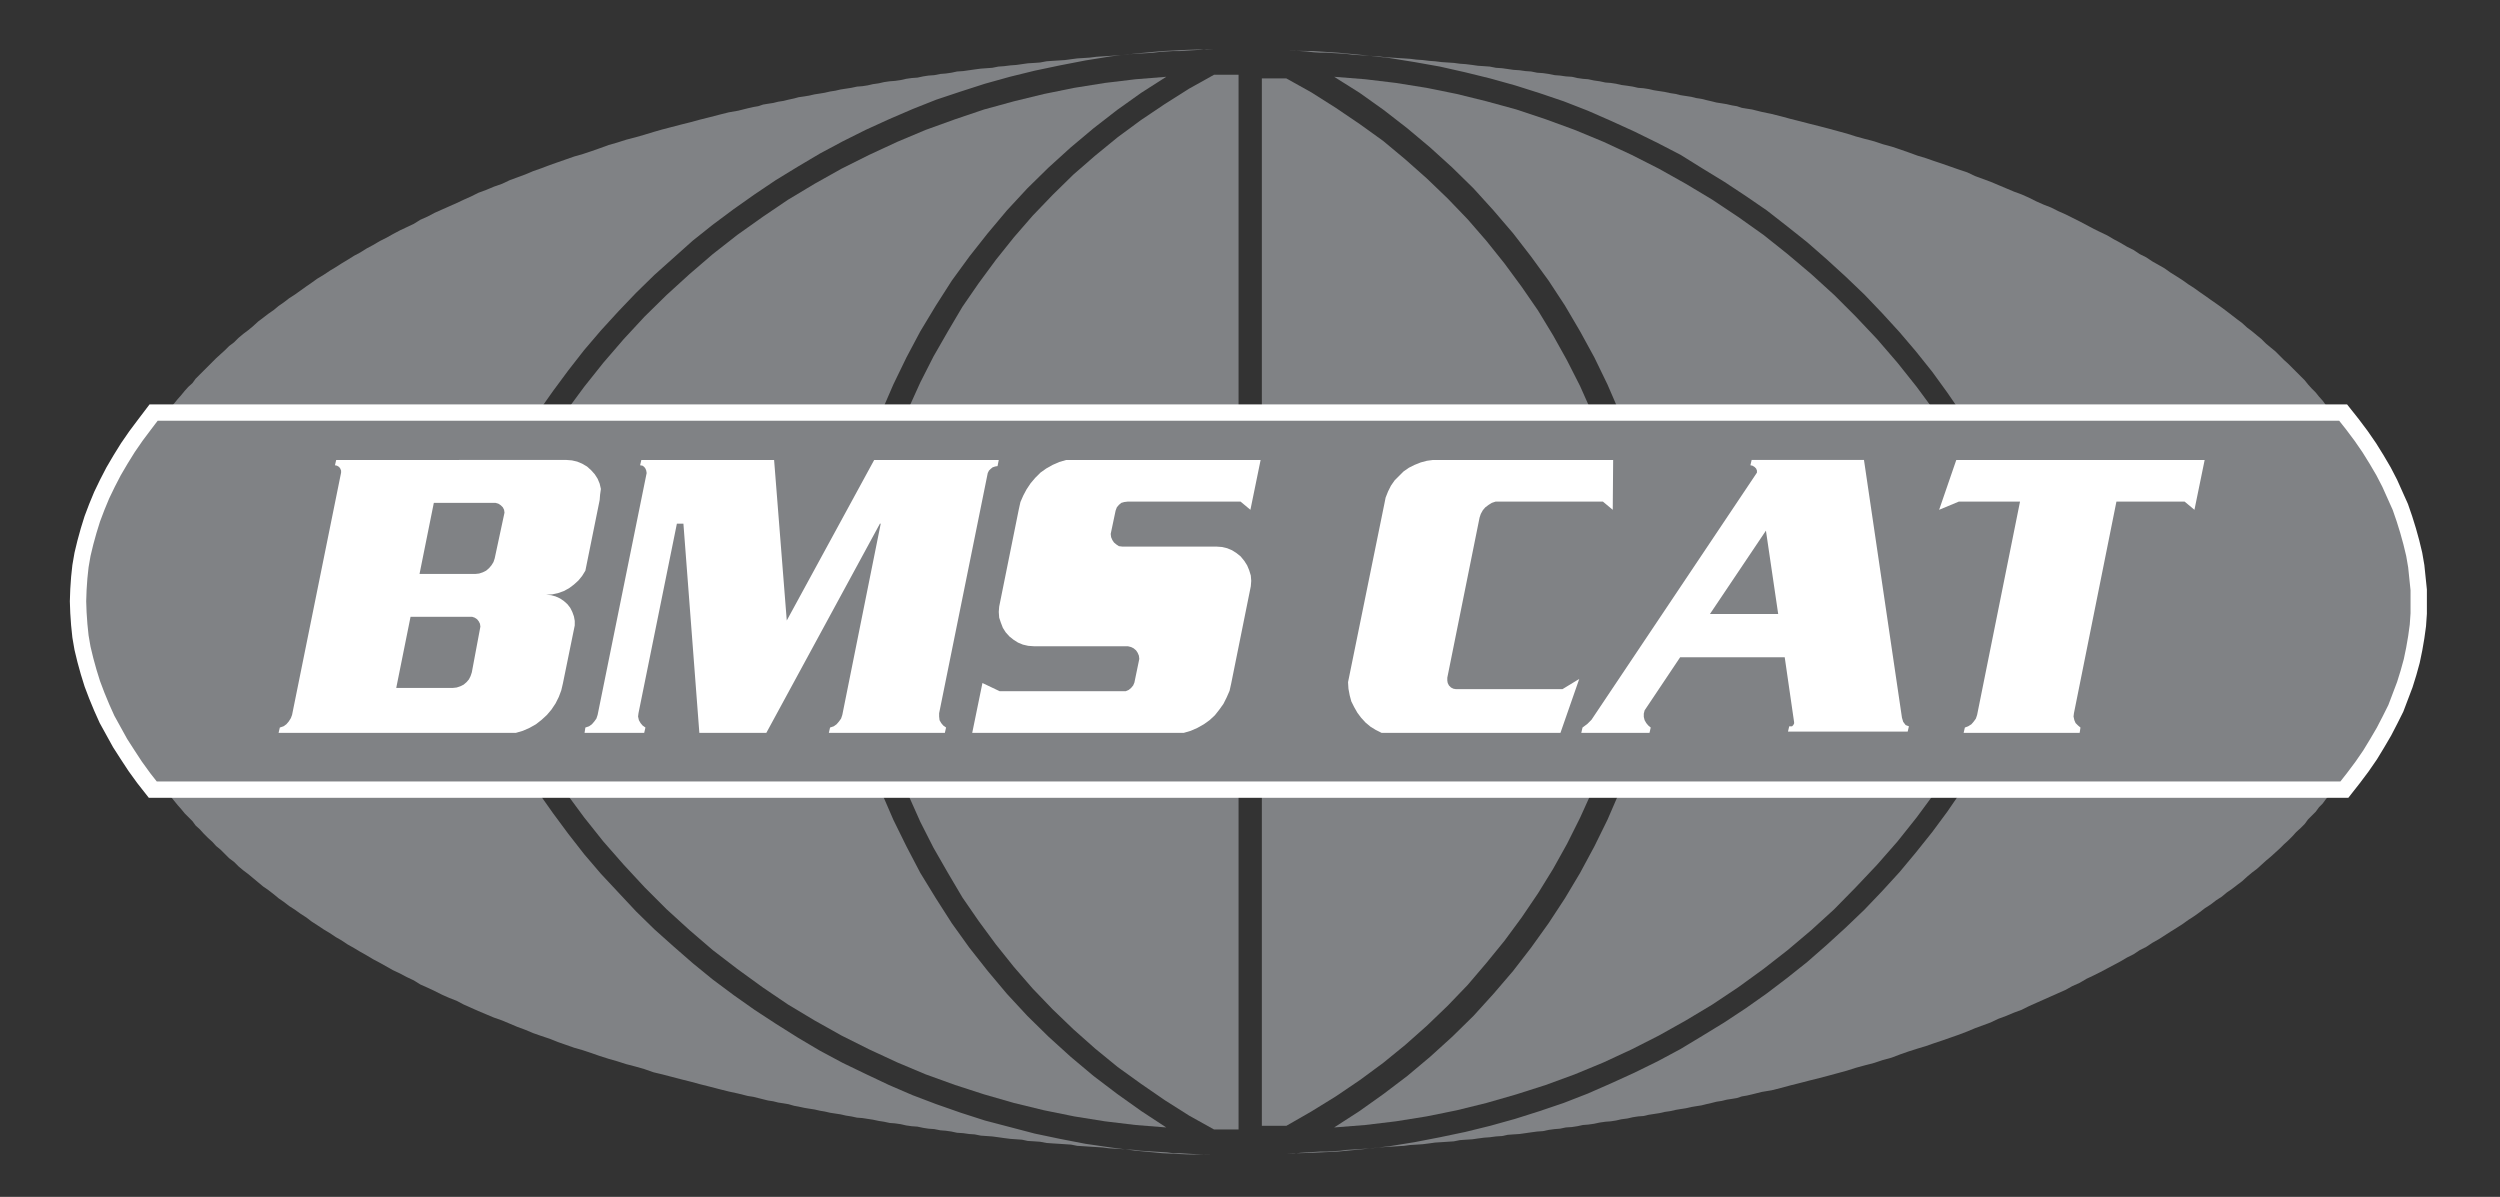 <?xml version="1.0" encoding="utf-8"?>
<!-- Generator: Adobe Illustrator 19.0.0, SVG Export Plug-In . SVG Version: 6.00 Build 0)  -->
<svg version="1.1" xmlns="http://www.w3.org/2000/svg" xmlns:xlink="http://www.w3.org/1999/xlink" x="0px" y="0px"
	 viewBox="0 0 612 293" style="enable-background:new 0 0 612 293;" xml:space="preserve">
<rect x="0" y="0" width="612" height="293" fill="#333333" stroke="none"/>
<style type="text/css">
	.st0{fill:#808285;stroke:#808285;stroke-width:0;stroke-linecap:square;stroke-miterlimit:10;}
	.st1{fill:#808285;stroke:#FFFFFF;stroke-width:4;stroke-linecap:square;stroke-miterlimit:10;}
	.st2{fill:#FFFFFF;stroke:#FFFFFF;stroke-width:0;stroke-linecap:square;stroke-miterlimit:10;}
</style>
<g id="Layer_2">
	<polygon id="XMLID_1_" class="st0" points="215.8,100.8 218.7,94.1 221.9,87.5 225.3,81.1 229.1,74.8 233,68.7 237.3,62.8 
		241.8,57.1 246.5,51.5 251.5,46.1 256.7,41 262.1,36.1 267.7,31.4 273.5,26.9 279.4,22.7 285.5,18.8 278,19.4 270.5,20.3 263,21.5 
		255.6,23 248.2,24.8 240.9,26.8 233.8,29.2 226.6,31.8 219.7,34.7 212.8,37.9 206,41.3 199.4,45 192.9,48.9 186.7,53.1 180.5,57.5 
		174.5,62.2 168.8,67.1 163.2,72.2 157.8,77.5 152.7,83 147.7,88.8 143,94.7 138.5,100.8 	"/>
	<polygon id="XMLID_5_" class="st0" points="396.4,100.8 393.5,94.1 390.3,87.5 386.8,81.1 383.1,74.8 379.1,68.7 374.8,62.8 
		370.4,57.1 365.6,51.5 360.7,46.1 355.5,41 350.1,36.1 344.5,31.4 338.7,26.9 332.8,22.7 326.6,18.8 334.2,19.4 341.7,20.3 
		349.2,21.5 356.6,23 363.9,24.8 371.2,26.8 378.4,29.2 385.5,31.8 392.5,34.7 399.4,37.9 406.1,41.3 412.7,45 419.2,48.9 
		425.5,53.1 431.7,57.5 437.6,62.2 443.4,67.1 449,72.2 454.3,77.5 459.5,83 464.5,88.8 469.2,94.7 473.7,100.8 	"/>
	<polygon id="XMLID_2_" class="st0" points="297.2,18.3 303.2,18.3 303.2,100 222.4,100 225.3,93.6 228.5,87.3 232,81.2 235.6,75.1 
		239.6,69.3 243.8,63.6 248.2,58.1 252.8,52.8 257.7,47.7 262.8,42.7 268.1,38.1 273.6,33.6 279.3,29.4 285.1,25.5 291.1,21.7 	"/>
	<polygon id="XMLID_4_" class="st0" points="314.9,19.2 308.9,19.2 308.9,101 389.7,101 386.8,94.5 383.6,88.2 380.2,82.1 376.5,76 
		372.5,70.2 368.3,64.5 363.9,59 359.3,53.7 354.4,48.6 349.3,43.7 344,39 338.6,34.5 332.9,30.4 327,26.4 321,22.6 	"/>
	<polygon id="XMLID_7_" class="st0" points="41,100.8 131.8,100.8 135.4,95.7 139.1,90.7 143,85.7 147.1,80.9 151.4,76.2 
		155.7,71.7 160.2,67.3 164.9,63.1 169.6,58.9 174.5,55 179.6,51.2 184.7,47.6 189.9,44.1 195.3,40.8 200.7,37.6 206.3,34.6 
		211.9,31.8 217.6,29.2 223.4,26.7 229.2,24.4 235.2,22.4 241.1,20.5 247.2,18.8 253.3,17.3 259.5,16 265.7,14.8 271.9,13.8 
		278.1,13.1 284.5,12.5 290.7,12.2 297,12 295.3,12 293.7,12.2 292.1,12.3 290.4,12.4 288.9,12.5 287.2,12.5 285.7,12.6 284,12.7 
		282.4,12.9 280.9,13 279.2,13.1 277.7,13.2 276.1,13.3 274.6,13.5 273,13.6 271.5,13.7 269.9,13.8 268.4,13.9 266.8,14.1 
		265.3,14.2 263.7,14.3 262.2,14.5 260.7,14.7 259.2,14.8 257.6,14.9 256.2,15 254.6,15.3 253.2,15.4 251.6,15.5 250.2,15.7 
		248.8,15.9 247.4,16 245.8,16.2 244.4,16.3 242.9,16.6 241.5,16.7 240.1,16.8 238.6,17 237.2,17.2 235.8,17.4 234.3,17.5 
		232.9,17.8 231.5,18 230.2,18.1 228.7,18.4 227.3,18.5 226,18.7 224.6,19 223.2,19.1 221.8,19.3 220.5,19.6 219.1,19.8 217.8,19.9 
		216.4,20.1 215.1,20.4 213.7,20.6 212.4,20.9 211.1,21.1 209.8,21.2 208.4,21.5 207.1,21.7 205.8,21.9 204.5,22.2 203.2,22.4 
		201.9,22.7 200.7,22.9 199.4,23.1 198.1,23.4 196.9,23.6 195.5,23.8 194.4,24.1 193,24.4 191.8,24.7 190.5,24.9 189.3,25.2 
		188,25.4 186.8,25.6 185.6,26 184.4,26.2 183.1,26.5 180.7,27.1 178.4,27.5 176,28.1 173.7,28.7 171.3,29.3 169.1,29.9 166.7,30.5 
		164.4,31.1 162.1,31.7 160,32.3 157.7,33 155.6,33.6 153.3,34.2 151.1,34.9 149,35.5 146.8,36.3 144.8,37 142.7,37.7 140.6,38.3 
		138.6,39 136.6,39.7 134.6,40.4 132.5,41.2 130.5,41.9 128.6,42.7 126.7,43.4 124.8,44.1 122.9,45 120.9,45.7 119,46.5 117.1,47.2 
		115.3,48.1 113.5,48.9 111.8,49.7 110,50.5 108.2,51.3 106.4,52.1 104.7,53 102.9,53.8 101.3,54.8 99.6,55.6 97.9,56.4 96.2,57.3 
		94.6,58.2 93,59 91.3,60 89.8,60.8 88.2,61.8 86.7,62.6 85.1,63.6 83.6,64.5 82.2,65.4 80.7,66.3 79.2,67.3 77.7,68.2 76.3,69.2 
		75,70.1 73.6,71.1 72.2,72.1 70.8,73 69.5,74 68.2,74.9 67,75.9 65.7,76.8 64.4,77.8 63.2,78.7 62,79.8 60.8,80.8 59.6,81.7 
		58.4,82.7 57.3,83.8 56.1,84.7 55.1,85.7 54,86.7 52.9,87.7 52,88.6 50.9,89.7 49.9,90.7 48.9,91.7 47.9,92.7 47.1,93.8 46.1,94.7 
		45.2,95.7 44.3,96.8 43.5,97.7 42.6,98.8 41.8,99.7 	"/>
	<polygon id="XMLID_6_" class="st0" points="571.1,101.2 480.2,101.2 476.7,96.1 473,91 469,86 465,81.3 460.7,76.6 456.4,72.1 
		451.8,67.7 447.2,63.5 442.4,59.3 437.5,55.4 432.5,51.5 427.4,48 422.1,44.5 416.7,41.2 411.4,37.9 405.8,35 400.1,32.2 
		394.4,29.6 388.7,27.1 382.8,24.8 376.9,22.8 370.9,20.9 364.8,19.2 358.7,17.7 352.5,16.3 346.3,15.2 340.1,14.2 333.9,13.5 
		327.6,12.9 321.4,12.5 315,12.4 316.7,12.4 318.4,12.5 319.9,12.6 321.6,12.8 323.2,12.9 324.8,12.9 326.4,13 328.1,13.1 
		329.6,13.2 331.2,13.4 332.8,13.5 334.4,13.6 335.9,13.7 337.5,13.8 339,14 340.6,14.1 342.1,14.2 343.7,14.3 345.2,14.4 
		346.8,14.6 348.3,14.7 349.9,14.9 351.3,15 352.9,15.2 354.4,15.3 355.9,15.4 357.4,15.6 358.8,15.7 360.4,15.9 361.8,16.1 
		363.3,16.2 364.7,16.3 366.2,16.6 367.7,16.7 369.1,16.9 370.5,17.1 372,17.2 373.4,17.4 374.8,17.5 376.3,17.8 377.7,17.9 
		379.1,18.1 380.6,18.4 381.9,18.5 383.3,18.7 384.8,18.8 386.1,19.1 387.5,19.3 388.8,19.4 390.2,19.7 391.6,19.9 393,20.2 
		394.3,20.3 395.6,20.5 396.9,20.8 398.4,21 399.7,21.2 401,21.5 402.3,21.6 403.6,21.8 404.9,22.1 406.2,22.3 407.5,22.5 
		408.9,22.8 410.2,23 411.4,23.3 412.7,23.5 414,23.7 415.2,24 416.5,24.2 417.7,24.5 419,24.8 420.2,25.1 421.5,25.3 422.7,25.5 
		424,25.8 425.2,26 426.4,26.4 427.6,26.6 428.9,26.8 431.3,27.4 433.7,27.9 436.1,28.5 438.3,29.1 440.7,29.7 443,30.3 445.4,30.9 
		447.7,31.5 449.9,32.1 452.1,32.7 454.3,33.4 456.5,34 458.8,34.6 460.9,35.3 463.1,35.9 465.2,36.6 467.2,37.3 469.4,38.1 
		471.4,38.7 473.4,39.4 475.5,40.1 477.5,40.8 479.5,41.5 481.6,42.2 483.5,43.1 485.4,43.8 487.3,44.5 489.2,45.3 491.1,46.1 
		493,46.9 494.9,47.6 496.7,48.4 498.5,49.3 500.3,50.1 502.1,50.8 503.9,51.7 505.7,52.5 507.3,53.3 509.1,54.2 510.8,55.1 
		512.5,56 514.1,56.8 515.8,57.6 517.5,58.6 519,59.4 520.7,60.4 522.3,61.2 523.8,62.2 525.4,63 526.9,64 528.5,64.9 529.9,65.7 
		531.3,66.7 532.9,67.7 534.3,68.6 535.7,69.6 537.1,70.5 538.5,71.5 539.8,72.4 541.2,73.4 542.5,74.3 543.9,75.3 545.1,76.2 
		546.4,77.2 547.7,78.2 548.9,79.1 550.1,80.2 551.3,81.1 552.5,82.1 553.6,83 554.7,84.1 555.9,85.1 557,86 558.1,87.1 559.1,88.1 
		560.1,89 561.2,90.1 562.1,91 563.2,92.1 564.2,93.1 565,94.1 565.9,95.1 566.9,96.1 567.7,97.1 568.6,98.1 569.4,99.2 
		570.2,100.1 	"/>
	<g id="XMLID_3_">
		<polygon id="XMLID_13_" class="st0" points="215.8,194 218.7,200.7 221.9,207.2 225.3,213.7 229.1,219.9 233,226 237.3,232 
			241.8,237.7 246.5,243.3 251.5,248.7 256.7,253.8 262.1,258.7 267.7,263.4 273.5,267.8 279.4,272 285.5,276 278,275.4 
			270.5,274.5 263,273.3 255.6,271.8 248.2,270 240.9,267.9 233.8,265.6 226.6,263 219.7,260.1 212.8,256.9 206,253.5 199.4,249.8 
			192.9,245.9 186.7,241.7 180.5,237.2 174.5,232.6 168.8,227.7 163.2,222.6 157.8,217.2 152.7,211.7 147.7,206 143,200.1 
			138.5,194 		"/>
		<polygon id="XMLID_12_" class="st0" points="396.4,194 393.5,200.7 390.3,207.2 386.8,213.7 383.1,219.9 379.1,226 374.8,232 
			370.4,237.7 365.6,243.3 360.7,248.7 355.5,253.8 350.1,258.7 344.5,263.4 338.7,267.8 332.8,272 326.6,276 334.2,275.4 
			341.7,274.5 349.2,273.3 356.6,271.8 363.9,270 371.2,267.9 378.4,265.6 385.5,263 392.5,260.1 399.4,256.9 406.1,253.5 
			412.7,249.8 419.2,245.9 425.5,241.7 431.7,237.2 437.6,232.6 443.4,227.7 449,222.6 454.3,217.2 459.5,211.7 464.5,206 
			469.2,200.1 473.7,194 		"/>
		<polygon id="XMLID_11_" class="st0" points="297.2,276.5 303.2,276.5 303.2,194.7 222.4,194.7 225.3,201.2 228.5,207.5 232,213.6 
			235.6,219.7 239.6,225.5 243.8,231.2 248.2,236.7 252.8,242 257.7,247.1 262.8,252 268.1,256.7 273.6,261.2 279.3,265.3 
			285.1,269.3 291.1,273.1 		"/>
		<polygon id="XMLID_10_" class="st0" points="314.9,275.6 308.9,275.6 308.9,193.8 389.7,193.8 386.8,200.2 383.6,206.6 
			380.2,212.7 376.5,218.7 372.5,224.6 368.3,230.3 363.9,235.7 359.3,241.1 354.4,246.2 349.3,251.1 344,255.8 338.6,260.2 
			332.9,264.4 327,268.4 321,272.1 		"/>
		<polygon id="XMLID_9_" class="st0" points="41,194 131.8,194 135.4,199.1 139.1,204.1 143,209.1 147.1,213.9 151.4,218.5 
			155.7,223.1 160.2,227.5 164.9,231.7 169.6,235.8 174.5,239.8 179.6,243.6 184.7,247.2 189.9,250.6 195.3,254 200.7,257.2 
			206.3,260.2 211.9,262.9 217.6,265.6 223.4,268.1 229.2,270.3 235.2,272.4 241.1,274.3 247.2,275.9 253.3,277.5 259.5,278.8 
			265.7,280 271.9,280.9 278.1,281.7 284.5,282.3 290.7,282.6 297,282.7 295.3,282.7 293.7,282.6 292.1,282.5 290.4,282.4 
			288.9,282.3 287.2,282.3 285.7,282.1 284,282 282.4,281.9 280.9,281.8 279.2,281.7 277.7,281.5 276.1,281.4 274.6,281.3 
			273,281.2 271.5,281.1 269.9,280.9 268.4,280.8 266.8,280.7 265.3,280.6 263.7,280.5 262.2,280.2 260.7,280.1 259.2,280 
			257.6,279.9 256.2,279.8 254.6,279.5 253.2,279.4 251.6,279.3 250.2,279 248.8,278.9 247.4,278.8 245.8,278.6 244.4,278.4 
			242.9,278.2 241.5,278.1 240.1,278 238.6,277.7 237.2,277.6 235.8,277.4 234.3,277.3 232.9,277 231.5,276.8 230.2,276.7 
			228.7,276.4 227.3,276.3 226,276.1 224.6,275.8 223.2,275.7 221.8,275.5 220.5,275.2 219.1,275 217.8,274.9 216.4,274.6 
			215.1,274.4 213.7,274.1 212.4,273.9 211.1,273.7 209.8,273.6 208.4,273.3 207.1,273.1 205.8,272.8 204.5,272.6 203.2,272.4 
			201.9,272.1 200.7,271.9 199.4,271.6 198.1,271.4 196.9,271.2 195.5,270.9 194.4,270.7 193,270.3 191.8,270.1 190.5,269.9 
			189.3,269.6 188,269.4 186.8,269.1 185.6,268.8 184.4,268.5 183.1,268.3 180.7,267.7 178.4,267.2 176,266.6 173.7,266 
			171.3,265.4 169.1,264.8 166.7,264.2 164.4,263.6 162.1,263 160,262.5 157.7,261.7 155.6,261.1 153.3,260.5 151.1,259.8 
			149,259.2 146.8,258.5 144.8,257.8 142.7,257.1 140.6,256.5 138.6,255.8 136.6,255.1 134.6,254.3 132.5,253.6 130.5,252.9 
			128.6,252.1 126.7,251.4 124.8,250.6 122.9,249.8 120.9,249.1 119,248.3 117.1,247.5 115.3,246.7 113.5,245.9 111.8,245 
			110,244.3 108.2,243.5 106.4,242.6 104.7,241.8 102.9,241 101.3,240 99.6,239.2 97.9,238.3 96.2,237.5 94.6,236.6 93,235.7 
			91.3,234.8 89.8,233.9 88.2,233 86.7,232.1 85.1,231.2 83.6,230.2 82.2,229.4 80.7,228.4 79.2,227.5 77.7,226.5 76.3,225.6 
			75,224.6 73.6,223.7 72.2,222.7 70.8,221.8 69.5,220.8 68.2,219.9 67,218.9 65.7,217.9 64.4,217 63.2,216 62,215 60.8,214 
			59.6,213.1 58.4,212.1 57.3,211 56.1,210.1 55.1,209.1 54,208 52.9,207.1 52,206.1 50.9,205.1 49.9,204.1 48.9,203 47.9,202.1 
			47.1,201 46.1,200 45.2,199.1 44.3,198 43.5,197.1 42.6,196 41.8,195 		"/>
		<polygon id="XMLID_8_" class="st0" points="571.1,193.6 480.2,193.6 476.7,198.7 473,203.7 469,208.7 465,213.5 460.7,218.2 
			456.4,222.7 451.8,227.1 447.2,231.3 442.4,235.5 437.5,239.4 432.5,243.2 427.4,246.8 422.1,250.3 416.7,253.6 411.4,256.8 
			405.8,259.8 400.1,262.6 394.4,265.2 388.7,267.7 382.8,270 376.9,272 370.9,273.9 364.8,275.6 358.7,277.1 352.5,278.4 
			346.3,279.6 340.1,280.6 333.9,281.3 327.6,281.9 321.4,282.2 315,282.4 316.7,282.4 318.4,282.2 319.9,282.1 321.6,282 
			323.2,281.9 324.8,281.9 326.4,281.8 328.1,281.7 329.6,281.5 331.2,281.4 332.8,281.3 334.4,281.2 335.9,281.1 337.5,280.9 
			339,280.8 340.6,280.7 342.1,280.6 343.7,280.5 345.2,280.3 346.8,280.2 348.3,280.1 349.9,279.9 351.3,279.7 352.9,279.6 
			354.4,279.5 355.9,279.4 357.4,279.1 358.8,279 360.4,278.9 361.8,278.7 363.3,278.5 364.7,278.4 366.2,278.2 367.7,278.1 
			369.1,277.8 370.5,277.7 372,277.6 373.4,277.4 374.8,277.2 376.3,277 377.7,276.9 379.1,276.6 380.6,276.4 381.9,276.3 
			383.3,276 384.8,275.9 386.1,275.7 387.5,275.4 388.8,275.3 390.2,275.1 391.6,274.8 393,274.6 394.3,274.5 395.6,274.3 
			396.9,274 398.4,273.8 399.7,273.5 401,273.3 402.3,273.2 403.6,272.9 404.9,272.7 406.2,272.5 407.5,272.2 408.9,272 
			410.2,271.7 411.4,271.5 412.7,271.3 414,271 415.2,270.8 416.5,270.6 417.7,270.3 419,270 420.2,269.7 421.5,269.5 422.7,269.2 
			424,269 425.2,268.8 426.4,268.4 427.6,268.2 428.9,267.9 431.3,267.3 433.7,266.9 436.1,266.3 438.3,265.7 440.7,265.1 
			443,264.5 445.4,263.9 447.7,263.3 449.9,262.7 452.1,262.1 454.3,261.4 456.5,260.8 458.8,260.2 460.9,259.5 463.1,258.9 
			465.2,258.1 467.2,257.4 469.4,256.7 471.4,256.1 473.4,255.4 475.5,254.7 477.5,254 479.5,253.3 481.6,252.5 483.5,251.7 
			485.4,251 487.3,250.3 489.2,249.4 491.1,248.7 493,247.9 494.9,247.2 496.7,246.3 498.5,245.5 500.3,244.7 502.1,243.9 
			503.9,243.1 505.7,242.3 507.3,241.4 509.1,240.6 510.8,239.6 512.5,238.8 514.1,238 515.8,237.1 517.5,236.2 519,235.4 
			520.7,234.4 522.3,233.6 523.8,232.6 525.4,231.8 526.9,230.8 528.5,229.9 529.9,229 531.3,228.1 532.9,227.1 534.3,226.2 
			535.7,225.2 537.1,224.3 538.5,223.3 539.8,222.3 541.2,221.4 542.5,220.4 543.9,219.5 545.1,218.5 546.4,217.6 547.7,216.6 
			548.9,215.7 550.1,214.6 551.3,213.6 552.5,212.7 553.6,211.7 554.7,210.7 555.9,209.7 557,208.7 558.1,207.7 559.1,206.7 
			560.1,205.8 561.2,204.7 562.1,203.7 563.2,202.7 564.2,201.7 565,200.6 565.9,199.7 566.9,198.7 567.7,197.6 568.6,196.7 
			569.4,195.6 570.2,194.7 		"/>
	</g>
	<polygon id="XMLID_16_" class="st1" points="37.4,193.3 35.2,190.5 33.1,187.6 31.2,184.7 29.4,181.9 27.8,179 26.2,176.1 
		24.9,173.2 23.7,170.3 22.6,167.4 21.7,164.5 20.9,161.6 20.2,158.7 19.7,155.8 19.4,152.9 19.2,150 19.1,147.2 19.2,144.3 
		19.4,141.4 19.7,138.6 20.2,135.7 20.9,132.8 21.7,129.9 22.6,127 23.7,124.1 24.9,121.2 26.3,118.3 27.8,115.4 29.5,112.5 
		31.3,109.6 33.3,106.7 35.4,103.9 37.6,101 573.6,101 575.9,103.9 578,106.7 580,109.6 581.8,112.5 583.5,115.4 585,118.3 
		586.3,121.2 587.6,124.1 588.6,127 589.5,129.9 590.3,132.8 591,135.7 591.5,138.6 591.8,141.5 592.1,144.4 592.1,147.3 
		592.1,150.2 591.9,153.1 591.5,156 591,158.9 590.4,161.8 589.6,164.7 588.7,167.6 587.6,170.5 586.5,173.4 585.1,176.2 
		583.6,179.1 581.9,182 580.2,184.8 578.2,187.7 576.1,190.5 573.9,193.3 	"/>
</g>
<g id="Layer_3">
	<g id="XMLID_14_">
		<polygon id="XMLID_83_" class="st2" points="484,175 483.7,175.9 483.2,176.6 482.6,177.3 481.8,177.8 481,178.1 480.7,179.4 
			509.1,179.4 509.3,178.1 508.7,177.6 508.1,177 507.8,176.3 507.6,175.4 507.7,174.6 518.1,122.8 534.8,122.8 537.2,124.8 
			539.7,112.6 478.9,112.6 474.7,124.8 479.5,122.8 494.5,122.8 		"/>
		<polygon id="XMLID_64_" class="st2" points="330,167 330.1,168.6 330.4,170.2 330.8,171.7 331.5,173.1 332.3,174.5 333.2,175.7 
			334.3,176.9 335.5,177.9 336.8,178.7 338.2,179.4 382,179.4 386.6,166.2 382.5,168.7 356.4,168.7 355.8,168.6 355.2,168.3 
			354.7,167.8 354.4,167.2 354.3,166.6 354.3,165.9 362.2,126.7 362.5,125.8 363,124.9 363.6,124.2 364.4,123.6 365.2,123.1 
			366.1,122.8 392.4,122.8 394.8,124.8 394.9,112.6 352.4,112.6 350.8,112.6 349.3,112.8 347.8,113.2 346.3,113.8 344.9,114.5 
			343.6,115.4 342.5,116.5 341.4,117.6 340.5,118.9 339.8,120.3 339.2,121.8 338.9,123.3 		"/>
		<polyline id="XMLID_48_" class="st2" points="275.1,169.2 244.7,169.2 240.5,167.2 238,179.4 289.8,179.4 291.5,178.9 
			293.1,178.2 294.7,177.3 296.1,176.3 297.4,175.1 298.5,173.7 299.5,172.3 300.3,170.7 301,169.1 301.4,167.3 306.2,143.5 
			306.3,142.2 306.2,140.9 305.8,139.6 305.3,138.4 304.6,137.3 303.7,136.2 302.7,135.4 301.6,134.7 300.4,134.2 299.1,133.9 
			297.7,133.8 274.7,133.8 273.9,133.7 273.3,133.3 272.7,132.8 272.3,132.2 272,131.5 271.9,130.7 273.1,125 273.4,124.2 
			273.9,123.6 274.5,123.1 275.2,122.9 276,122.8 275.7,122.8 303.7,122.8 306.1,124.8 308.6,112.6 261,112.6 259.3,113.1 
			257.7,113.8 256.1,114.7 254.7,115.7 253.4,117 252.3,118.3 251.3,119.8 250.5,121.3 249.8,122.9 249.4,124.7 244.6,148.5 
			244.5,149.8 244.6,151.2 245,152.4 245.5,153.7 246.2,154.8 247.1,155.8 248.1,156.6 249.2,157.3 250.4,157.8 251.7,158.1 
			253.1,158.2 276.1,158.2 276.9,158.4 277.5,158.7 278.1,159.2 278.5,159.8 278.8,160.5 278.9,161.3 277.7,167.1 277.4,167.8 
			276.9,168.4 276.3,168.9 275.6,169.2 274.8,169.2 		"/>
		<polygon id="XMLID_36_" class="st2" points="244.2,114.1 244.5,112.6 214,112.6 192.6,151.9 189.5,112.6 157,112.6 156.7,113.9 
			157.3,114 157.7,114.3 158,114.7 158.2,115.2 158.3,115.8 146.3,175 146,175.9 145.5,176.6 144.9,177.3 144.2,177.8 143.3,178.1 
			143.1,179.4 157.7,179.4 158,178.1 157.3,177.6 156.8,177 156.4,176.3 156.2,175.4 156.3,174.6 165.7,128.2 167.3,128.2 
			171.2,179.4 187.6,179.4 215.4,128.2 215.6,128.2 206.2,175 205.9,175.9 205.4,176.6 204.8,177.3 204.1,177.8 203.2,178.1 
			202.9,179.4 231.3,179.4 231.6,178.1 230.9,177.6 230.4,177 230,176.3 229.9,175.4 229.9,174.6 241.8,115.8 242.1,115.2 
			242.5,114.8 243,114.4 243.6,114.2 		"/>
		<path id="XMLID_24_" class="st2" d="M466.5,177.5l-0.6-0.8l-0.3-1l-9.3-63.1h-27.5l-0.3,1.3l0.5,0.1l0.5,0.3l0.4,0.4l0.2,0.5
			l0,0.5L390.4,175l-0.8,1.2l-1,1l-1.2,0.9l-0.3,1.3h16.7l0.3-1.3l-0.6-0.5l-0.5-0.6l-0.4-0.7l-0.2-0.8v-0.8l0.2-0.8l8.7-13h25.6
			l2.3,15.9l0-0.2v0.5l-0.2,0.4l-0.3,0.3H438l-0.3,1.3H467l0.3-1.3L466.5,177.5z M418.6,150.3l13.7-20.4l3,20.4H418.6z"/>
		<path id="XMLID_21_" class="st2" d="M147.1,119.7l-0.3-1.3l-0.5-1.2l-0.7-1.1l-0.9-1l-1-0.9l-1.2-0.7l-1.2-0.5l-1.3-0.3l-1.3-0.1
			H82.3l-0.3,1.3l0.5,0.1l0.5,0.3l0.3,0.4l0.2,0.5l0,0.5l-12,59.3l-0.3,0.8l-0.5,0.8l-0.6,0.7l-0.7,0.5l-0.9,0.3l-0.3,1.3h58.1
			l1.7-0.5l1.6-0.7l1.6-0.9l1.4-1.1l1.3-1.2l1.1-1.3l1-1.5l0.8-1.6l0.6-1.6l0.4-1.7l2.9-14.2V152l-0.2-1.1l-0.4-1.1l-0.5-1l-0.7-0.9
			l-0.9-0.8l-0.9-0.6l-1.1-0.5l-1.1-0.3l-1.2-0.1l1.5-0.1l1.4-0.3l1.4-0.5l1.3-0.7l1.2-0.9l1.1-1l0.9-1.1l0.8-1.3l3.5-17.3l0.1-1.3
			L147.1,119.7z M115.5,164.6l-0.3,0.9l-0.4,0.8l-0.6,0.7l-0.7,0.6l-0.8,0.4l-0.9,0.3l-0.9,0.1H97l3.5-17.4h15.1l0.6,0.2l0.6,0.4
			l0.4,0.5l0.3,0.6l0.1,0.7L115.5,164.6z M121.1,136.7l-0.3,0.9l-0.5,0.8l-0.6,0.7l-0.7,0.6l-0.8,0.4l-0.9,0.3l-0.9,0.1h-13.7
			l3.5-17.4h15.1l0.7,0.2l0.6,0.4l0.5,0.5l0.3,0.6l0.1,0.7L121.1,136.7z"/>
	</g>
</g>
</svg>
